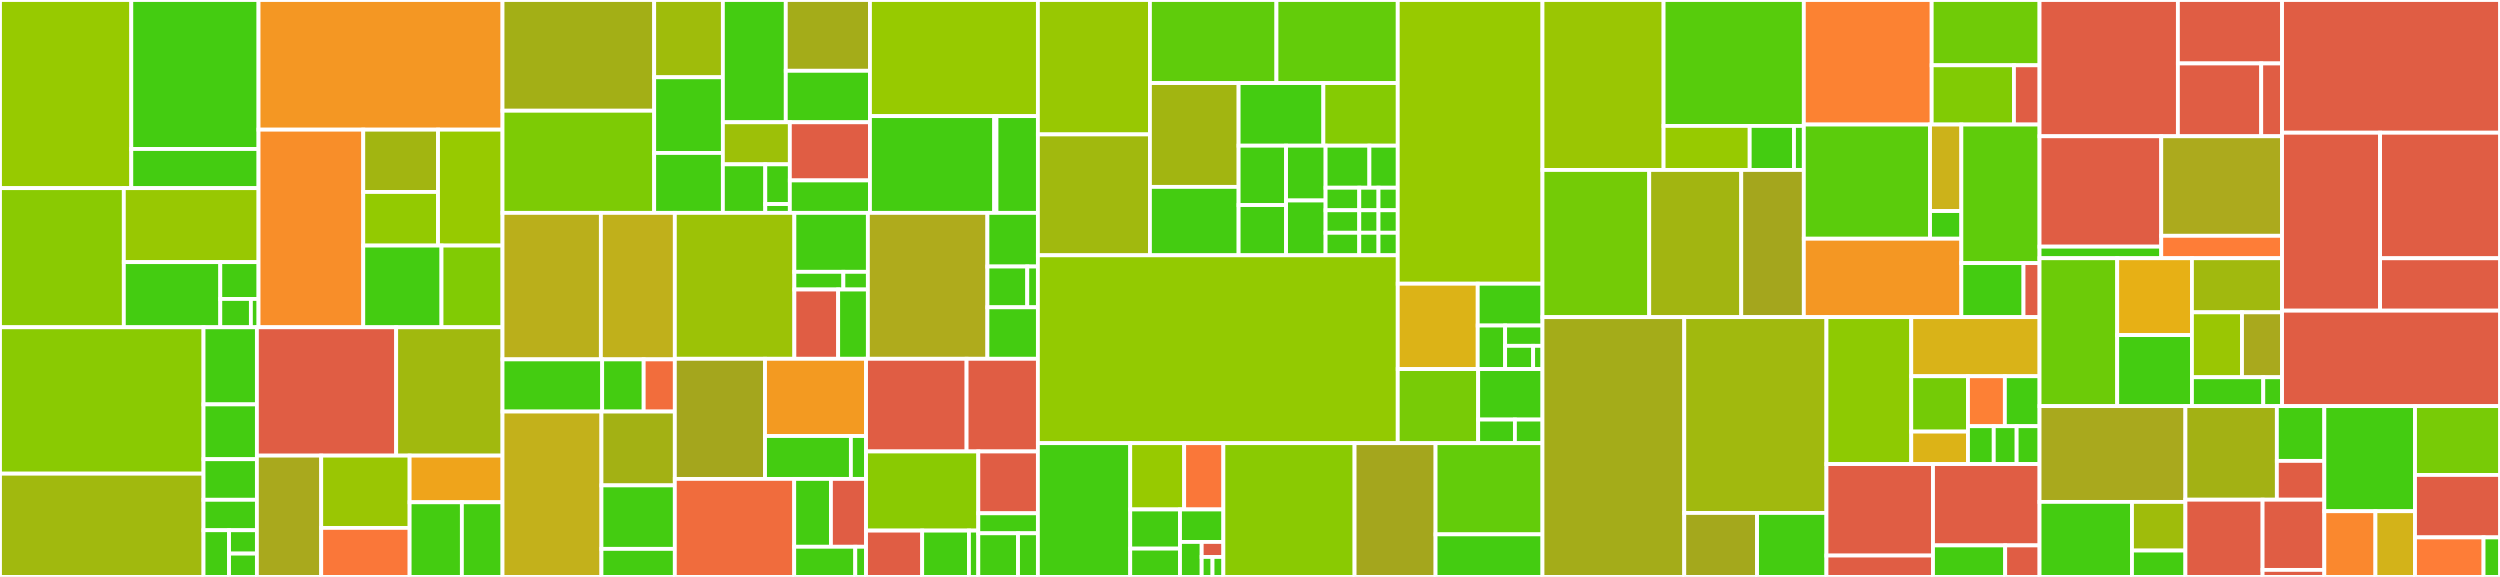 <svg baseProfile="full" width="650" height="150" viewBox="0 0 650 150" version="1.1"
xmlns="http://www.w3.org/2000/svg" xmlns:ev="http://www.w3.org/2001/xml-events"
xmlns:xlink="http://www.w3.org/1999/xlink">

<rect x="0" y="0" width="650" height="150" fill="#333333" stroke="none"/>

<style>rect.s{mask:url(#mask);}</style>
<defs>
  <pattern id="white" width="4" height="4" patternUnits="userSpaceOnUse" patternTransform="rotate(45)">
    <rect width="2" height="2" transform="translate(0,0)" fill="white"></rect>
  </pattern>
  <mask id="mask">
    <rect x="0" y="0" width="100%" height="100%" fill="url(#white)"></rect>
  </mask>
</defs>

<rect x="0" y="0" width="34.134" height="48.918" fill="#97ca00" stroke="white" stroke-width="1" class=" tooltipped" data-content="reconciler/route/traffic/traffic.go"><title>reconciler/route/traffic/traffic.go</title></rect>
<rect x="34.134" y="0" width="33.086" height="38.736" fill="#4c1" stroke="white" stroke-width="1" class=" tooltipped" data-content="reconciler/route/traffic/rollout.go"><title>reconciler/route/traffic/rollout.go</title></rect>
<rect x="34.134" y="38.736" width="33.086" height="10.182" fill="#4c1" stroke="white" stroke-width="1" class=" tooltipped" data-content="reconciler/route/traffic/errors.go"><title>reconciler/route/traffic/errors.go</title></rect>
<rect x="0" y="48.918" width="32.193" height="36.171" fill="#8aca02" stroke="white" stroke-width="1" class=" tooltipped" data-content="reconciler/route/resources/ingress.go"><title>reconciler/route/resources/ingress.go</title></rect>
<rect x="32.193" y="48.918" width="35.028" height="19.236" fill="#98c802" stroke="white" stroke-width="1" class=" tooltipped" data-content="reconciler/route/resources/service.go"><title>reconciler/route/resources/service.go</title></rect>
<rect x="32.193" y="68.154" width="25.082" height="16.936" fill="#4c1" stroke="white" stroke-width="1" class=" tooltipped" data-content="reconciler/route/resources/certificate.go"><title>reconciler/route/resources/certificate.go</title></rect>
<rect x="57.275" y="68.154" width="9.946" height="9.572" fill="#4c1" stroke="white" stroke-width="1" class=" tooltipped" data-content="reconciler/route/resources/labels/labels.go"><title>reconciler/route/resources/labels/labels.go</title></rect>
<rect x="57.275" y="77.726" width="7.957" height="7.363" fill="#4c1" stroke="white" stroke-width="1" class=" tooltipped" data-content="reconciler/route/resources/names/names.go"><title>reconciler/route/resources/names/names.go</title></rect>
<rect x="65.231" y="77.726" width="1.989" height="7.363" fill="#4c1" stroke="white" stroke-width="1" class=" tooltipped" data-content="reconciler/route/resources/filters.go"><title>reconciler/route/resources/filters.go</title></rect>
<rect x="67.221" y="0" width="63.434" height="33.713" fill="#f49723" stroke="white" stroke-width="1" class=" tooltipped" data-content="reconciler/route/route.go"><title>reconciler/route/route.go</title></rect>
<rect x="67.221" y="33.713" width="27.227" height="51.377" fill="#f88e29" stroke="white" stroke-width="1" class=" tooltipped" data-content="reconciler/route/reconcile_resources.go"><title>reconciler/route/reconcile_resources.go</title></rect>
<rect x="94.447" y="33.713" width="19.44" height="16.199" fill="#a2b511" stroke="white" stroke-width="1" class=" tooltipped" data-content="reconciler/route/config/domain.go"><title>reconciler/route/config/domain.go</title></rect>
<rect x="94.447" y="49.912" width="19.44" height="13.939" fill="#93ca01" stroke="white" stroke-width="1" class=" tooltipped" data-content="reconciler/route/config/store.go"><title>reconciler/route/config/store.go</title></rect>
<rect x="113.887" y="33.713" width="16.767" height="30.139" fill="#97ca00" stroke="white" stroke-width="1" class=" tooltipped" data-content="reconciler/route/domains/domains.go"><title>reconciler/route/domains/domains.go</title></rect>
<rect x="94.447" y="63.851" width="20.345" height="21.239" fill="#4c1" stroke="white" stroke-width="1" class=" tooltipped" data-content="reconciler/route/controller.go"><title>reconciler/route/controller.go</title></rect>
<rect x="114.792" y="63.851" width="15.862" height="21.239" fill="#81cb04" stroke="white" stroke-width="1" class=" tooltipped" data-content="reconciler/route/visibility/visibility.go"><title>reconciler/route/visibility/visibility.go</title></rect>
<rect x="0" y="85.09" width="52.916" height="38.06" fill="#8aca02" stroke="white" stroke-width="1" class=" tooltipped" data-content="reconciler/revision/resources/queue.go"><title>reconciler/revision/resources/queue.go</title></rect>
<rect x="0" y="123.15" width="52.916" height="26.85" fill="#a1b90e" stroke="white" stroke-width="1" class=" tooltipped" data-content="reconciler/revision/resources/deploy.go"><title>reconciler/revision/resources/deploy.go</title></rect>
<rect x="52.916" y="85.09" width="13.878" height="20.054" fill="#4c1" stroke="white" stroke-width="1" class=" tooltipped" data-content="reconciler/revision/resources/pa.go"><title>reconciler/revision/resources/pa.go</title></rect>
<rect x="52.916" y="105.143" width="13.878" height="14.249" fill="#4c1" stroke="white" stroke-width="1" class=" tooltipped" data-content="reconciler/revision/resources/meta.go"><title>reconciler/revision/resources/meta.go</title></rect>
<rect x="52.916" y="119.392" width="13.878" height="10.555" fill="#4c1" stroke="white" stroke-width="1" class=" tooltipped" data-content="reconciler/revision/resources/certificate.go"><title>reconciler/revision/resources/certificate.go</title></rect>
<rect x="52.916" y="129.946" width="13.878" height="7.916" fill="#4c1" stroke="white" stroke-width="1" class=" tooltipped" data-content="reconciler/revision/resources/imagecache.go"><title>reconciler/revision/resources/imagecache.go</title></rect>
<rect x="52.916" y="137.862" width="6.637" height="12.138" fill="#4c1" stroke="white" stroke-width="1" class=" tooltipped" data-content="reconciler/revision/resources/env_var.go"><title>reconciler/revision/resources/env_var.go</title></rect>
<rect x="59.553" y="137.862" width="7.241" height="6.069" fill="#4c1" stroke="white" stroke-width="1" class=" tooltipped" data-content="reconciler/revision/resources/names/names.go"><title>reconciler/revision/resources/names/names.go</title></rect>
<rect x="59.553" y="143.931" width="7.241" height="6.069" fill="#4c1" stroke="white" stroke-width="1" class=" tooltipped" data-content="reconciler/revision/resources/resourceboundary.go"><title>reconciler/revision/resources/resourceboundary.go</title></rect>
<rect x="66.794" y="85.09" width="36.209" height="33.373" fill="#e05d44" stroke="white" stroke-width="1" class=" tooltipped" data-content="reconciler/revision/reconcile_resources.go"><title>reconciler/revision/reconcile_resources.go</title></rect>
<rect x="103.003" y="85.09" width="27.651" height="33.373" fill="#a1b90e" stroke="white" stroke-width="1" class=" tooltipped" data-content="reconciler/revision/background.go"><title>reconciler/revision/background.go</title></rect>
<rect x="66.794" y="118.462" width="16.72" height="31.538" fill="#a9a91d" stroke="white" stroke-width="1" class=" tooltipped" data-content="reconciler/revision/revision.go"><title>reconciler/revision/revision.go</title></rect>
<rect x="83.514" y="118.462" width="22.99" height="18.795" fill="#9ac603" stroke="white" stroke-width="1" class=" tooltipped" data-content="reconciler/revision/controller.go"><title>reconciler/revision/controller.go</title></rect>
<rect x="83.514" y="137.257" width="22.99" height="12.743" fill="#fa7739" stroke="white" stroke-width="1" class=" tooltipped" data-content="reconciler/revision/cruds.go"><title>reconciler/revision/cruds.go</title></rect>
<rect x="106.503" y="118.462" width="24.151" height="12.13" fill="#efa41b" stroke="white" stroke-width="1" class=" tooltipped" data-content="reconciler/revision/resolve.go"><title>reconciler/revision/resolve.go</title></rect>
<rect x="106.503" y="130.592" width="13.585" height="19.408" fill="#4c1" stroke="white" stroke-width="1" class=" tooltipped" data-content="reconciler/revision/config/store.go"><title>reconciler/revision/config/store.go</title></rect>
<rect x="120.088" y="130.592" width="10.566" height="19.408" fill="#4c1" stroke="white" stroke-width="1" class=" tooltipped" data-content="reconciler/revision/rate_limiter.go"><title>reconciler/revision/rate_limiter.go</title></rect>
<rect x="130.654" y="0" width="39.431" height="28.789" fill="#a3af16" stroke="white" stroke-width="1" class=" tooltipped" data-content="reconciler/autoscaling/kpa/scaler.go"><title>reconciler/autoscaling/kpa/scaler.go</title></rect>
<rect x="130.654" y="28.789" width="39.431" height="26.56" fill="#7dcb05" stroke="white" stroke-width="1" class=" tooltipped" data-content="reconciler/autoscaling/kpa/kpa.go"><title>reconciler/autoscaling/kpa/kpa.go</title></rect>
<rect x="170.085" y="0" width="17.863" height="20.09" fill="#9fbc0b" stroke="white" stroke-width="1" class=" tooltipped" data-content="reconciler/autoscaling/kpa/metrics.go"><title>reconciler/autoscaling/kpa/metrics.go</title></rect>
<rect x="170.085" y="20.09" width="17.863" height="19.68" fill="#4c1" stroke="white" stroke-width="1" class=" tooltipped" data-content="reconciler/autoscaling/kpa/controller.go"><title>reconciler/autoscaling/kpa/controller.go</title></rect>
<rect x="170.085" y="39.769" width="17.863" height="15.58" fill="#4c1" stroke="white" stroke-width="1" class=" tooltipped" data-content="reconciler/autoscaling/kpa/resources/decider.go"><title>reconciler/autoscaling/kpa/resources/decider.go</title></rect>
<rect x="187.948" y="0" width="16.356" height="31.792" fill="#4c1" stroke="white" stroke-width="1" class=" tooltipped" data-content="reconciler/autoscaling/hpa/resources/hpa.go"><title>reconciler/autoscaling/hpa/resources/hpa.go</title></rect>
<rect x="204.304" y="0" width="21.884" height="18.406" fill="#a4ac19" stroke="white" stroke-width="1" class=" tooltipped" data-content="reconciler/autoscaling/hpa/hpa.go"><title>reconciler/autoscaling/hpa/hpa.go</title></rect>
<rect x="204.304" y="18.406" width="21.884" height="13.386" fill="#4c1" stroke="white" stroke-width="1" class=" tooltipped" data-content="reconciler/autoscaling/hpa/controller.go"><title>reconciler/autoscaling/hpa/controller.go</title></rect>
<rect x="187.948" y="31.792" width="17.41" height="10.937" fill="#9dc008" stroke="white" stroke-width="1" class=" tooltipped" data-content="reconciler/autoscaling/resources/metric.go"><title>reconciler/autoscaling/resources/metric.go</title></rect>
<rect x="187.948" y="42.729" width="11.026" height="12.62" fill="#4c1" stroke="white" stroke-width="1" class=" tooltipped" data-content="reconciler/autoscaling/resources/target.go"><title>reconciler/autoscaling/resources/target.go</title></rect>
<rect x="198.974" y="42.729" width="6.384" height="10.325" fill="#4c1" stroke="white" stroke-width="1" class=" tooltipped" data-content="reconciler/autoscaling/resources/sks.go"><title>reconciler/autoscaling/resources/sks.go</title></rect>
<rect x="198.974" y="53.055" width="6.384" height="2.294" fill="#4c1" stroke="white" stroke-width="1" class=" tooltipped" data-content="reconciler/autoscaling/resources/names/names.go"><title>reconciler/autoscaling/resources/names/names.go</title></rect>
<rect x="205.358" y="31.792" width="20.83" height="15.119" fill="#e05d44" stroke="white" stroke-width="1" class=" tooltipped" data-content="reconciler/autoscaling/reconciler.go"><title>reconciler/autoscaling/reconciler.go</title></rect>
<rect x="205.358" y="46.911" width="20.83" height="8.438" fill="#4c1" stroke="white" stroke-width="1" class=" tooltipped" data-content="reconciler/autoscaling/config/store.go"><title>reconciler/autoscaling/config/store.go</title></rect>
<rect x="226.188" y="0" width="43.665" height="30.19" fill="#97ca00" stroke="white" stroke-width="1" class=" tooltipped" data-content="reconciler/serverlessservice/serverlessservice.go"><title>reconciler/serverlessservice/serverlessservice.go</title></rect>
<rect x="226.188" y="30.19" width="32.312" height="25.159" fill="#4c1" stroke="white" stroke-width="1" class=" tooltipped" data-content="reconciler/serverlessservice/resources/services.go"><title>reconciler/serverlessservice/resources/services.go</title></rect>
<rect x="258.5" y="30.19" width="0.582" height="25.159" fill="#4c1" stroke="white" stroke-width="1" class=" tooltipped" data-content="reconciler/serverlessservice/resources/names/names.go"><title>reconciler/serverlessservice/resources/names/names.go</title></rect>
<rect x="259.082" y="30.19" width="10.771" height="25.159" fill="#4c1" stroke="white" stroke-width="1" class=" tooltipped" data-content="reconciler/serverlessservice/controller.go"><title>reconciler/serverlessservice/controller.go</title></rect>
<rect x="130.654" y="55.349" width="25.573" height="38.089" fill="#baaf1b" stroke="white" stroke-width="1" class=" tooltipped" data-content="reconciler/certificate/certificate.go"><title>reconciler/certificate/certificate.go</title></rect>
<rect x="156.227" y="55.349" width="19.228" height="38.089" fill="#c0b01b" stroke="white" stroke-width="1" class=" tooltipped" data-content="reconciler/certificate/resources/cert_manager_certificate.go"><title>reconciler/certificate/resources/cert_manager_certificate.go</title></rect>
<rect x="130.654" y="93.438" width="25.909" height="13.568" fill="#4c1" stroke="white" stroke-width="1" class=" tooltipped" data-content="reconciler/certificate/controller.go"><title>reconciler/certificate/controller.go</title></rect>
<rect x="156.563" y="93.438" width="10.795" height="13.568" fill="#4c1" stroke="white" stroke-width="1" class=" tooltipped" data-content="reconciler/certificate/config/store.go"><title>reconciler/certificate/config/store.go</title></rect>
<rect x="167.358" y="93.438" width="8.096" height="13.568" fill="#f26d3c" stroke="white" stroke-width="1" class=" tooltipped" data-content="reconciler/certificate/config/cert_manager.go"><title>reconciler/certificate/config/cert_manager.go</title></rect>
<rect x="130.654" y="107.007" width="25.722" height="42.993" fill="#c3b11b" stroke="white" stroke-width="1" class=" tooltipped" data-content="reconciler/configuration/configuration.go"><title>reconciler/configuration/configuration.go</title></rect>
<rect x="156.376" y="107.007" width="19.079" height="19.194" fill="#a3b114" stroke="white" stroke-width="1" class=" tooltipped" data-content="reconciler/configuration/resources/revision.go"><title>reconciler/configuration/resources/revision.go</title></rect>
<rect x="156.376" y="126.2" width="19.079" height="16.506" fill="#4c1" stroke="white" stroke-width="1" class=" tooltipped" data-content="reconciler/configuration/config/store.go"><title>reconciler/configuration/config/store.go</title></rect>
<rect x="156.376" y="142.706" width="19.079" height="7.294" fill="#4c1" stroke="white" stroke-width="1" class=" tooltipped" data-content="reconciler/configuration/controller.go"><title>reconciler/configuration/controller.go</title></rect>
<rect x="175.455" y="55.349" width="31.08" height="37.938" fill="#9cc206" stroke="white" stroke-width="1" class=" tooltipped" data-content="reconciler/domainmapping/reconciler.go"><title>reconciler/domainmapping/reconciler.go</title></rect>
<rect x="206.535" y="55.349" width="19.111" height="15.328" fill="#4c1" stroke="white" stroke-width="1" class=" tooltipped" data-content="reconciler/domainmapping/resources/ingress.go"><title>reconciler/domainmapping/resources/ingress.go</title></rect>
<rect x="206.535" y="70.677" width="12.741" height="4.599" fill="#4c1" stroke="white" stroke-width="1" class=" tooltipped" data-content="reconciler/domainmapping/resources/domainclaim.go"><title>reconciler/domainmapping/resources/domainclaim.go</title></rect>
<rect x="219.275" y="70.677" width="6.37" height="4.599" fill="#4c1" stroke="white" stroke-width="1" class=" tooltipped" data-content="reconciler/domainmapping/resources/certificate.go"><title>reconciler/domainmapping/resources/certificate.go</title></rect>
<rect x="206.535" y="75.276" width="11.385" height="18.011" fill="#e05d44" stroke="white" stroke-width="1" class=" tooltipped" data-content="reconciler/domainmapping/controller.go"><title>reconciler/domainmapping/controller.go</title></rect>
<rect x="217.92" y="75.276" width="7.726" height="18.011" fill="#4c1" stroke="white" stroke-width="1" class=" tooltipped" data-content="reconciler/domainmapping/config/store.go"><title>reconciler/domainmapping/config/store.go</title></rect>
<rect x="225.646" y="55.349" width="31.08" height="37.938" fill="#afab1c" stroke="white" stroke-width="1" class=" tooltipped" data-content="reconciler/service/service.go"><title>reconciler/service/service.go</title></rect>
<rect x="256.726" y="55.349" width="13.127" height="13.948" fill="#4c1" stroke="white" stroke-width="1" class=" tooltipped" data-content="reconciler/service/resources/configuration.go"><title>reconciler/service/resources/configuration.go</title></rect>
<rect x="256.726" y="69.297" width="10.363" height="10.6" fill="#4c1" stroke="white" stroke-width="1" class=" tooltipped" data-content="reconciler/service/resources/route.go"><title>reconciler/service/resources/route.go</title></rect>
<rect x="267.089" y="69.297" width="2.764" height="10.6" fill="#4c1" stroke="white" stroke-width="1" class=" tooltipped" data-content="reconciler/service/resources/names/names.go"><title>reconciler/service/resources/names/names.go</title></rect>
<rect x="256.726" y="79.897" width="13.127" height="13.39" fill="#4c1" stroke="white" stroke-width="1" class=" tooltipped" data-content="reconciler/service/controller.go"><title>reconciler/service/controller.go</title></rect>
<rect x="175.455" y="93.287" width="23.452" height="31.229" fill="#a4a61d" stroke="white" stroke-width="1" class=" tooltipped" data-content="reconciler/labeler/accessors.go"><title>reconciler/labeler/accessors.go</title></rect>
<rect x="198.906" y="93.287" width="26.266" height="20.076" fill="#f39a21" stroke="white" stroke-width="1" class=" tooltipped" data-content="reconciler/labeler/metasync.go"><title>reconciler/labeler/metasync.go</title></rect>
<rect x="198.906" y="113.363" width="22.326" height="11.153" fill="#4c1" stroke="white" stroke-width="1" class=" tooltipped" data-content="reconciler/labeler/controller.go"><title>reconciler/labeler/controller.go</title></rect>
<rect x="221.232" y="113.363" width="3.94" height="11.153" fill="#4c1" stroke="white" stroke-width="1" class=" tooltipped" data-content="reconciler/labeler/labeler.go"><title>reconciler/labeler/labeler.go</title></rect>
<rect x="175.455" y="124.516" width="31.037" height="25.484" fill="#f06c3d" stroke="white" stroke-width="1" class=" tooltipped" data-content="reconciler/nscert/nscert.go"><title>reconciler/nscert/nscert.go</title></rect>
<rect x="206.492" y="124.516" width="9.547" height="17.643" fill="#4c1" stroke="white" stroke-width="1" class=" tooltipped" data-content="reconciler/nscert/controller.go"><title>reconciler/nscert/controller.go</title></rect>
<rect x="216.039" y="124.516" width="9.132" height="17.643" fill="#e05d44" stroke="white" stroke-width="1" class=" tooltipped" data-content="reconciler/nscert/config/store.go"><title>reconciler/nscert/config/store.go</title></rect>
<rect x="206.492" y="142.159" width="15.878" height="7.841" fill="#4c1" stroke="white" stroke-width="1" class=" tooltipped" data-content="reconciler/nscert/resources/wildcard_certificate.go"><title>reconciler/nscert/resources/wildcard_certificate.go</title></rect>
<rect x="222.37" y="142.159" width="2.802" height="7.841" fill="#4c1" stroke="white" stroke-width="1" class=" tooltipped" data-content="reconciler/nscert/resources/names/names.go"><title>reconciler/nscert/resources/names/names.go</title></rect>
<rect x="225.172" y="93.287" width="26.14" height="24.095" fill="#e05d44" stroke="white" stroke-width="1" class=" tooltipped" data-content="reconciler/testing/v1/factory.go"><title>reconciler/testing/v1/factory.go</title></rect>
<rect x="251.312" y="93.287" width="18.541" height="24.095" fill="#e05d44" stroke="white" stroke-width="1" class=" tooltipped" data-content="reconciler/testing/v1/listers.go"><title>reconciler/testing/v1/listers.go</title></rect>
<rect x="225.172" y="117.382" width="29.189" height="20.575" fill="#8aca02" stroke="white" stroke-width="1" class=" tooltipped" data-content="reconciler/gc/gc.go"><title>reconciler/gc/gc.go</title></rect>
<rect x="225.172" y="137.956" width="14.594" height="12.044" fill="#e05d44" stroke="white" stroke-width="1" class=" tooltipped" data-content="reconciler/gc/controller.go"><title>reconciler/gc/controller.go</title></rect>
<rect x="239.766" y="137.956" width="12.162" height="12.044" fill="#4c1" stroke="white" stroke-width="1" class=" tooltipped" data-content="reconciler/gc/config/store.go"><title>reconciler/gc/config/store.go</title></rect>
<rect x="251.928" y="137.956" width="2.432" height="12.044" fill="#4c1" stroke="white" stroke-width="1" class=" tooltipped" data-content="reconciler/gc/reconciler.go"><title>reconciler/gc/reconciler.go</title></rect>
<rect x="254.36" y="117.382" width="15.492" height="16.073" fill="#e05d44" stroke="white" stroke-width="1" class=" tooltipped" data-content="reconciler/accessor/networking/certificate.go"><title>reconciler/accessor/networking/certificate.go</title></rect>
<rect x="254.36" y="133.455" width="15.492" height="5.2" fill="#4c1" stroke="white" stroke-width="1" class=" tooltipped" data-content="reconciler/accessor/errors.go"><title>reconciler/accessor/errors.go</title></rect>
<rect x="254.36" y="138.655" width="10.328" height="11.345" fill="#4c1" stroke="white" stroke-width="1" class=" tooltipped" data-content="reconciler/metric/metric.go"><title>reconciler/metric/metric.go</title></rect>
<rect x="264.689" y="138.655" width="5.164" height="11.345" fill="#4c1" stroke="white" stroke-width="1" class=" tooltipped" data-content="reconciler/metric/controller.go"><title>reconciler/metric/controller.go</title></rect>
<rect x="269.853" y="0" width="29.128" height="34.949" fill="#98c802" stroke="white" stroke-width="1" class=" tooltipped" data-content="apis/serving/v1/revision_defaults.go"><title>apis/serving/v1/revision_defaults.go</title></rect>
<rect x="269.853" y="34.949" width="29.128" height="31.429" fill="#a1b90e" stroke="white" stroke-width="1" class=" tooltipped" data-content="apis/serving/v1/revision_validation.go"><title>apis/serving/v1/revision_validation.go</title></rect>
<rect x="298.981" y="0" width="32.896" height="21.595" fill="#5fcc0b" stroke="white" stroke-width="1" class=" tooltipped" data-content="apis/serving/v1/route_validation.go"><title>apis/serving/v1/route_validation.go</title></rect>
<rect x="331.876" y="0" width="31.539" height="21.595" fill="#63cc0a" stroke="white" stroke-width="1" class=" tooltipped" data-content="apis/serving/v1/route_lifecycle.go"><title>apis/serving/v1/route_lifecycle.go</title></rect>
<rect x="298.981" y="21.595" width="23.059" height="26.996" fill="#a2b511" stroke="white" stroke-width="1" class=" tooltipped" data-content="apis/serving/v1/revision_lifecycle.go"><title>apis/serving/v1/revision_lifecycle.go</title></rect>
<rect x="298.981" y="48.592" width="23.059" height="17.786" fill="#4c1" stroke="white" stroke-width="1" class=" tooltipped" data-content="apis/serving/v1/service_lifecycle.go"><title>apis/serving/v1/service_lifecycle.go</title></rect>
<rect x="322.04" y="21.595" width="22.037" height="16.284" fill="#4c1" stroke="white" stroke-width="1" class=" tooltipped" data-content="apis/serving/v1/revision_helpers.go"><title>apis/serving/v1/revision_helpers.go</title></rect>
<rect x="344.077" y="21.595" width="19.339" height="16.284" fill="#85cb03" stroke="white" stroke-width="1" class=" tooltipped" data-content="apis/serving/v1/configuration_lifecycle.go"><title>apis/serving/v1/configuration_lifecycle.go</title></rect>
<rect x="322.04" y="37.88" width="12.336" height="15.436" fill="#4c1" stroke="white" stroke-width="1" class=" tooltipped" data-content="apis/serving/v1/configuration_validation.go"><title>apis/serving/v1/configuration_validation.go</title></rect>
<rect x="322.04" y="53.316" width="12.336" height="13.061" fill="#4c1" stroke="white" stroke-width="1" class=" tooltipped" data-content="apis/serving/v1/configuration_defaults.go"><title>apis/serving/v1/configuration_defaults.go</title></rect>
<rect x="334.376" y="37.88" width="10.28" height="14.249" fill="#4c1" stroke="white" stroke-width="1" class=" tooltipped" data-content="apis/serving/v1/route_defaults.go"><title>apis/serving/v1/route_defaults.go</title></rect>
<rect x="334.376" y="52.129" width="10.28" height="14.249" fill="#4c1" stroke="white" stroke-width="1" class=" tooltipped" data-content="apis/serving/v1/service_validation.go"><title>apis/serving/v1/service_validation.go</title></rect>
<rect x="344.655" y="37.88" width="11.39" height="10.931" fill="#4c1" stroke="white" stroke-width="1" class=" tooltipped" data-content="apis/serving/v1/register.go"><title>apis/serving/v1/register.go</title></rect>
<rect x="356.045" y="37.88" width="7.37" height="10.931" fill="#4c1" stroke="white" stroke-width="1" class=" tooltipped" data-content="apis/serving/v1/service_defaults.go"><title>apis/serving/v1/service_defaults.go</title></rect>
<rect x="344.655" y="48.81" width="8.755" height="5.856" fill="#4c1" stroke="white" stroke-width="1" class=" tooltipped" data-content="apis/serving/v1/revision_types.go"><title>apis/serving/v1/revision_types.go</title></rect>
<rect x="344.655" y="54.666" width="8.755" height="5.856" fill="#4c1" stroke="white" stroke-width="1" class=" tooltipped" data-content="apis/serving/v1/route_types.go"><title>apis/serving/v1/route_types.go</title></rect>
<rect x="344.655" y="60.522" width="8.755" height="5.856" fill="#4c1" stroke="white" stroke-width="1" class=" tooltipped" data-content="apis/serving/v1/service_types.go"><title>apis/serving/v1/service_types.go</title></rect>
<rect x="353.41" y="48.81" width="5.003" height="5.856" fill="#4c1" stroke="white" stroke-width="1" class=" tooltipped" data-content="apis/serving/v1/configuration_conversion.go"><title>apis/serving/v1/configuration_conversion.go</title></rect>
<rect x="358.413" y="48.81" width="5.003" height="5.856" fill="#4c1" stroke="white" stroke-width="1" class=" tooltipped" data-content="apis/serving/v1/configuration_types.go"><title>apis/serving/v1/configuration_types.go</title></rect>
<rect x="353.41" y="54.666" width="5.003" height="5.856" fill="#4c1" stroke="white" stroke-width="1" class=" tooltipped" data-content="apis/serving/v1/contexts.go"><title>apis/serving/v1/contexts.go</title></rect>
<rect x="358.413" y="54.666" width="5.003" height="5.856" fill="#4c1" stroke="white" stroke-width="1" class=" tooltipped" data-content="apis/serving/v1/revision_conversion.go"><title>apis/serving/v1/revision_conversion.go</title></rect>
<rect x="353.41" y="60.522" width="5.003" height="5.856" fill="#4c1" stroke="white" stroke-width="1" class=" tooltipped" data-content="apis/serving/v1/route_conversion.go"><title>apis/serving/v1/route_conversion.go</title></rect>
<rect x="358.413" y="60.522" width="5.003" height="5.856" fill="#4c1" stroke="white" stroke-width="1" class=" tooltipped" data-content="apis/serving/v1/service_conversion.go"><title>apis/serving/v1/service_conversion.go</title></rect>
<rect x="269.853" y="66.378" width="93.563" height="48.844" fill="#93ca01" stroke="white" stroke-width="1" class=" tooltipped" data-content="apis/serving/k8s_validation.go"><title>apis/serving/k8s_validation.go</title></rect>
<rect x="363.416" y="0" width="37.629" height="73.765" fill="#97ca00" stroke="white" stroke-width="1" class=" tooltipped" data-content="apis/serving/fieldmask.go"><title>apis/serving/fieldmask.go</title></rect>
<rect x="363.416" y="73.765" width="20.795" height="22.188" fill="#dcb317" stroke="white" stroke-width="1" class=" tooltipped" data-content="apis/serving/v1beta1/domainmapping_lifecycle.go"><title>apis/serving/v1beta1/domainmapping_lifecycle.go</title></rect>
<rect x="384.21" y="73.765" width="16.834" height="10.876" fill="#4c1" stroke="white" stroke-width="1" class=" tooltipped" data-content="apis/serving/v1beta1/domainmapping_validation.go"><title>apis/serving/v1beta1/domainmapping_validation.go</title></rect>
<rect x="384.21" y="84.642" width="7.122" height="11.311" fill="#4c1" stroke="white" stroke-width="1" class=" tooltipped" data-content="apis/serving/v1beta1/register.go"><title>apis/serving/v1beta1/register.go</title></rect>
<rect x="391.332" y="84.642" width="9.712" height="5.279" fill="#4c1" stroke="white" stroke-width="1" class=" tooltipped" data-content="apis/serving/v1beta1/domainmapping_defaults.go"><title>apis/serving/v1beta1/domainmapping_defaults.go</title></rect>
<rect x="391.332" y="89.92" width="7.284" height="6.033" fill="#4c1" stroke="white" stroke-width="1" class=" tooltipped" data-content="apis/serving/v1beta1/conversion_error.go"><title>apis/serving/v1beta1/conversion_error.go</title></rect>
<rect x="398.616" y="89.92" width="2.428" height="6.033" fill="#4c1" stroke="white" stroke-width="1" class=" tooltipped" data-content="apis/serving/v1beta1/domainmapping_types.go"><title>apis/serving/v1beta1/domainmapping_types.go</title></rect>
<rect x="363.416" y="95.953" width="20.905" height="19.268" fill="#78cb06" stroke="white" stroke-width="1" class=" tooltipped" data-content="apis/serving/metadata_validation.go"><title>apis/serving/metadata_validation.go</title></rect>
<rect x="384.32" y="95.953" width="16.724" height="13.138" fill="#4c1" stroke="white" stroke-width="1" class=" tooltipped" data-content="apis/serving/k8s_lifecycle.go"><title>apis/serving/k8s_lifecycle.go</title></rect>
<rect x="384.32" y="109.091" width="9.556" height="6.131" fill="#4c1" stroke="white" stroke-width="1" class=" tooltipped" data-content="apis/serving/v1alpha1/register.go"><title>apis/serving/v1alpha1/register.go</title></rect>
<rect x="393.877" y="109.091" width="7.167" height="6.131" fill="#4c1" stroke="white" stroke-width="1" class=" tooltipped" data-content="apis/serving/v1alpha1/conversion_error.go"><title>apis/serving/v1alpha1/conversion_error.go</title></rect>
<rect x="269.853" y="115.221" width="24.006" height="34.779" fill="#4c1" stroke="white" stroke-width="1" class=" tooltipped" data-content="apis/autoscaling/v1alpha1/pa_lifecycle.go"><title>apis/autoscaling/v1alpha1/pa_lifecycle.go</title></rect>
<rect x="293.859" y="115.221" width="14.02" height="17.238" fill="#97ca00" stroke="white" stroke-width="1" class=" tooltipped" data-content="apis/autoscaling/v1alpha1/podscalable_types.go"><title>apis/autoscaling/v1alpha1/podscalable_types.go</title></rect>
<rect x="307.879" y="115.221" width="10.197" height="17.238" fill="#fa7739" stroke="white" stroke-width="1" class=" tooltipped" data-content="apis/autoscaling/v1alpha1/metric_lifecycle.go"><title>apis/autoscaling/v1alpha1/metric_lifecycle.go</title></rect>
<rect x="293.859" y="132.46" width="12.943" height="10.185" fill="#4c1" stroke="white" stroke-width="1" class=" tooltipped" data-content="apis/autoscaling/v1alpha1/pa_defaults.go"><title>apis/autoscaling/v1alpha1/pa_defaults.go</title></rect>
<rect x="293.859" y="142.644" width="12.943" height="7.356" fill="#4c1" stroke="white" stroke-width="1" class=" tooltipped" data-content="apis/autoscaling/v1alpha1/pa_validation.go"><title>apis/autoscaling/v1alpha1/pa_validation.go</title></rect>
<rect x="306.802" y="132.46" width="11.273" height="8.445" fill="#4c1" stroke="white" stroke-width="1" class=" tooltipped" data-content="apis/autoscaling/v1alpha1/register.go"><title>apis/autoscaling/v1alpha1/register.go</title></rect>
<rect x="306.802" y="140.905" width="5.637" height="9.095" fill="#4c1" stroke="white" stroke-width="1" class=" tooltipped" data-content="apis/autoscaling/v1alpha1/metric_validation.go"><title>apis/autoscaling/v1alpha1/metric_validation.go</title></rect>
<rect x="312.439" y="140.905" width="5.637" height="3.898" fill="#e05d44" stroke="white" stroke-width="1" class=" tooltipped" data-content="apis/autoscaling/v1alpha1/metric_defaults.go"><title>apis/autoscaling/v1alpha1/metric_defaults.go</title></rect>
<rect x="312.439" y="144.803" width="2.818" height="5.197" fill="#4c1" stroke="white" stroke-width="1" class=" tooltipped" data-content="apis/autoscaling/v1alpha1/metric_types.go"><title>apis/autoscaling/v1alpha1/metric_types.go</title></rect>
<rect x="315.257" y="144.803" width="2.818" height="5.197" fill="#4c1" stroke="white" stroke-width="1" class=" tooltipped" data-content="apis/autoscaling/v1alpha1/pa_types.go"><title>apis/autoscaling/v1alpha1/pa_types.go</title></rect>
<rect x="318.076" y="115.221" width="34.114" height="34.779" fill="#8aca02" stroke="white" stroke-width="1" class=" tooltipped" data-content="apis/autoscaling/annotation_validation.go"><title>apis/autoscaling/annotation_validation.go</title></rect>
<rect x="352.19" y="115.221" width="21.058" height="34.779" fill="#a4a61d" stroke="white" stroke-width="1" class=" tooltipped" data-content="apis/config/defaults.go"><title>apis/config/defaults.go</title></rect>
<rect x="373.248" y="115.221" width="27.797" height="23.713" fill="#63cc0a" stroke="white" stroke-width="1" class=" tooltipped" data-content="apis/config/features.go"><title>apis/config/features.go</title></rect>
<rect x="373.248" y="138.934" width="27.797" height="11.066" fill="#4c1" stroke="white" stroke-width="1" class=" tooltipped" data-content="apis/config/store.go"><title>apis/config/store.go</title></rect>
<rect x="401.044" y="0" width="31.489" height="44.19" fill="#9ac603" stroke="white" stroke-width="1" class=" tooltipped" data-content="autoscaler/metrics/stats_scraper.go"><title>autoscaler/metrics/stats_scraper.go</title></rect>
<rect x="432.533" y="0" width="36.461" height="32.741" fill="#57cc0c" stroke="white" stroke-width="1" class=" tooltipped" data-content="autoscaler/metrics/collector.go"><title>autoscaler/metrics/collector.go</title></rect>
<rect x="432.533" y="32.741" width="22.388" height="11.449" fill="#97ca00" stroke="white" stroke-width="1" class=" tooltipped" data-content="autoscaler/metrics/http_scrape_client.go"><title>autoscaler/metrics/http_scrape_client.go</title></rect>
<rect x="454.921" y="32.741" width="11.514" height="11.449" fill="#4c1" stroke="white" stroke-width="1" class=" tooltipped" data-content="autoscaler/metrics/stat_conversions.go"><title>autoscaler/metrics/stat_conversions.go</title></rect>
<rect x="466.435" y="32.741" width="2.559" height="11.449" fill="#4c1" stroke="white" stroke-width="1" class=" tooltipped" data-content="autoscaler/metrics/sample_size.go"><title>autoscaler/metrics/sample_size.go</title></rect>
<rect x="401.044" y="44.19" width="27.754" height="38.262" fill="#74cb06" stroke="white" stroke-width="1" class=" tooltipped" data-content="autoscaler/scaling/autoscaler.go"><title>autoscaler/scaling/autoscaler.go</title></rect>
<rect x="428.798" y="44.19" width="23.926" height="38.262" fill="#a2b511" stroke="white" stroke-width="1" class=" tooltipped" data-content="autoscaler/scaling/multiscaler.go"><title>autoscaler/scaling/multiscaler.go</title></rect>
<rect x="452.724" y="44.19" width="16.27" height="38.262" fill="#a4a61d" stroke="white" stroke-width="1" class=" tooltipped" data-content="autoscaler/scaling/metrics.go"><title>autoscaler/scaling/metrics.go</title></rect>
<rect x="468.994" y="0" width="33.245" height="32.383" fill="#fc8232" stroke="white" stroke-width="1" class=" tooltipped" data-content="autoscaler/statforwarder/leases.go"><title>autoscaler/statforwarder/leases.go</title></rect>
<rect x="502.239" y="0" width="28.043" height="16.975" fill="#70cb07" stroke="white" stroke-width="1" class=" tooltipped" data-content="autoscaler/statforwarder/forwarder.go"><title>autoscaler/statforwarder/forwarder.go</title></rect>
<rect x="502.239" y="16.975" width="21.389" height="15.408" fill="#81cb04" stroke="white" stroke-width="1" class=" tooltipped" data-content="autoscaler/statforwarder/processor.go"><title>autoscaler/statforwarder/processor.go</title></rect>
<rect x="523.628" y="16.975" width="6.654" height="15.408" fill="#e05d44" stroke="white" stroke-width="1" class=" tooltipped" data-content="autoscaler/statforwarder/statefulset.go"><title>autoscaler/statforwarder/statefulset.go</title></rect>
<rect x="468.994" y="32.383" width="32.814" height="29.684" fill="#5bcc0c" stroke="white" stroke-width="1" class=" tooltipped" data-content="autoscaler/aggregation/bucketing.go"><title>autoscaler/aggregation/bucketing.go</title></rect>
<rect x="501.809" y="32.383" width="8.142" height="22.488" fill="#ccb21a" stroke="white" stroke-width="1" class=" tooltipped" data-content="autoscaler/aggregation/max/window.go"><title>autoscaler/aggregation/max/window.go</title></rect>
<rect x="501.809" y="54.871" width="8.142" height="7.196" fill="#4c1" stroke="white" stroke-width="1" class=" tooltipped" data-content="autoscaler/aggregation/max/timewindow.go"><title>autoscaler/aggregation/max/timewindow.go</title></rect>
<rect x="468.994" y="62.067" width="40.956" height="20.385" fill="#f49723" stroke="white" stroke-width="1" class=" tooltipped" data-content="autoscaler/statserver/server.go"><title>autoscaler/statserver/server.go</title></rect>
<rect x="509.951" y="32.383" width="20.332" height="36.021" fill="#5fcc0b" stroke="white" stroke-width="1" class=" tooltipped" data-content="autoscaler/config/config.go"><title>autoscaler/config/config.go</title></rect>
<rect x="509.951" y="68.404" width="16.161" height="14.048" fill="#4c1" stroke="white" stroke-width="1" class=" tooltipped" data-content="autoscaler/bucket/bucket.go"><title>autoscaler/bucket/bucket.go</title></rect>
<rect x="526.112" y="68.404" width="4.171" height="14.048" fill="#e05d44" stroke="white" stroke-width="1" class=" tooltipped" data-content="autoscaler/fake/fakes.go"><title>autoscaler/fake/fakes.go</title></rect>
<rect x="401.044" y="82.452" width="36.863" height="67.548" fill="#a4ac19" stroke="white" stroke-width="1" class=" tooltipped" data-content="activator/net/throttler.go"><title>activator/net/throttler.go</title></rect>
<rect x="437.907" y="82.452" width="36.972" height="50.909" fill="#a1b90e" stroke="white" stroke-width="1" class=" tooltipped" data-content="activator/net/revision_backends.go"><title>activator/net/revision_backends.go</title></rect>
<rect x="437.907" y="133.361" width="18.926" height="16.639" fill="#a4a81c" stroke="white" stroke-width="1" class=" tooltipped" data-content="activator/net/lb_policy.go"><title>activator/net/lb_policy.go</title></rect>
<rect x="456.833" y="133.361" width="18.046" height="16.639" fill="#4c1" stroke="white" stroke-width="1" class=" tooltipped" data-content="activator/net/helpers.go"><title>activator/net/helpers.go</title></rect>
<rect x="474.879" y="82.452" width="22.046" height="38.202" fill="#8eca02" stroke="white" stroke-width="1" class=" tooltipped" data-content="activator/handler/concurrency_reporter.go"><title>activator/handler/concurrency_reporter.go</title></rect>
<rect x="496.925" y="82.452" width="33.357" height="15.369" fill="#d9b318" stroke="white" stroke-width="1" class=" tooltipped" data-content="activator/handler/handler.go"><title>activator/handler/handler.go</title></rect>
<rect x="496.925" y="97.821" width="14.754" height="14.395" fill="#74cb06" stroke="white" stroke-width="1" class=" tooltipped" data-content="activator/handler/context_handler.go"><title>activator/handler/context_handler.go</title></rect>
<rect x="496.925" y="112.216" width="14.754" height="8.439" fill="#dcb317" stroke="white" stroke-width="1" class=" tooltipped" data-content="activator/handler/context.go"><title>activator/handler/context.go</title></rect>
<rect x="511.679" y="97.821" width="9.583" height="12.992" fill="#fd8035" stroke="white" stroke-width="1" class=" tooltipped" data-content="activator/handler/metrics.go"><title>activator/handler/metrics.go</title></rect>
<rect x="521.263" y="97.821" width="9.02" height="12.992" fill="#4c1" stroke="white" stroke-width="1" class=" tooltipped" data-content="activator/handler/metric_handler.go"><title>activator/handler/metric_handler.go</title></rect>
<rect x="511.679" y="110.812" width="6.697" height="9.842" fill="#4c1" stroke="white" stroke-width="1" class=" tooltipped" data-content="activator/handler/healthz_handler.go"><title>activator/handler/healthz_handler.go</title></rect>
<rect x="518.377" y="110.812" width="5.953" height="9.842" fill="#4c1" stroke="white" stroke-width="1" class=" tooltipped" data-content="activator/handler/probe_handler.go"><title>activator/handler/probe_handler.go</title></rect>
<rect x="524.329" y="110.812" width="5.953" height="9.842" fill="#4c1" stroke="white" stroke-width="1" class=" tooltipped" data-content="activator/handler/tracing_handler.go"><title>activator/handler/tracing_handler.go</title></rect>
<rect x="474.879" y="120.654" width="27.702" height="23.794" fill="#e05d44" stroke="white" stroke-width="1" class=" tooltipped" data-content="activator/certificate/cache.go"><title>activator/certificate/cache.go</title></rect>
<rect x="474.879" y="144.448" width="27.702" height="5.552" fill="#e05d44" stroke="white" stroke-width="1" class=" tooltipped" data-content="activator/certificate/tls_context.go"><title>activator/certificate/tls_context.go</title></rect>
<rect x="502.581" y="120.654" width="27.702" height="21.15" fill="#e05d44" stroke="white" stroke-width="1" class=" tooltipped" data-content="activator/testing/roundtripper.go"><title>activator/testing/roundtripper.go</title></rect>
<rect x="502.581" y="141.804" width="18.766" height="8.196" fill="#4c1" stroke="white" stroke-width="1" class=" tooltipped" data-content="activator/config/store.go"><title>activator/config/store.go</title></rect>
<rect x="521.346" y="141.804" width="8.936" height="8.196" fill="#e05d44" stroke="white" stroke-width="1" class=" tooltipped" data-content="activator/stat_reporter.go"><title>activator/stat_reporter.go</title></rect>
<rect x="530.282" y="0" width="35.969" height="35.428" fill="#e05d44" stroke="white" stroke-width="1" class=" tooltipped" data-content="queue/sharedmain/main.go"><title>queue/sharedmain/main.go</title></rect>
<rect x="566.252" y="0" width="27.08" height="16.497" fill="#e05d44" stroke="white" stroke-width="1" class=" tooltipped" data-content="queue/sharedmain/otel.go"><title>queue/sharedmain/otel.go</title></rect>
<rect x="566.252" y="16.497" width="21.664" height="18.931" fill="#e05d44" stroke="white" stroke-width="1" class=" tooltipped" data-content="queue/sharedmain/handlers.go"><title>queue/sharedmain/handlers.go</title></rect>
<rect x="587.916" y="16.497" width="5.416" height="18.931" fill="#e05d44" stroke="white" stroke-width="1" class=" tooltipped" data-content="queue/sharedmain/servers.go"><title>queue/sharedmain/servers.go</title></rect>
<rect x="530.282" y="35.428" width="31.64" height="28.702" fill="#e05d44" stroke="white" stroke-width="1" class=" tooltipped" data-content="queue/health/probe.go"><title>queue/health/probe.go</title></rect>
<rect x="530.282" y="64.13" width="31.64" height="3.009" fill="#4c1" stroke="white" stroke-width="1" class=" tooltipped" data-content="queue/health/handler.go"><title>queue/health/handler.go</title></rect>
<rect x="561.923" y="35.428" width="31.409" height="25.882" fill="#acaa1d" stroke="white" stroke-width="1" class=" tooltipped" data-content="queue/readiness/probe.go"><title>queue/readiness/probe.go</title></rect>
<rect x="561.923" y="61.31" width="31.409" height="5.829" fill="#fe7d37" stroke="white" stroke-width="1" class=" tooltipped" data-content="queue/readiness/probe_encoding.go"><title>queue/readiness/probe_encoding.go</title></rect>
<rect x="530.282" y="67.139" width="20.191" height="38.448" fill="#6ccb08" stroke="white" stroke-width="1" class=" tooltipped" data-content="queue/breaker.go"><title>queue/breaker.go</title></rect>
<rect x="550.473" y="67.139" width="19.429" height="19.978" fill="#e7b015" stroke="white" stroke-width="1" class=" tooltipped" data-content="queue/certificate/watcher.go"><title>queue/certificate/watcher.go</title></rect>
<rect x="550.473" y="87.117" width="19.429" height="18.47" fill="#4c1" stroke="white" stroke-width="1" class=" tooltipped" data-content="queue/forwarded_shim.go"><title>queue/forwarded_shim.go</title></rect>
<rect x="569.903" y="67.139" width="23.429" height="14.066" fill="#a1b90e" stroke="white" stroke-width="1" class=" tooltipped" data-content="queue/request_metric.go"><title>queue/request_metric.go</title></rect>
<rect x="569.903" y="81.206" width="13.016" height="16.88" fill="#9ac603" stroke="white" stroke-width="1" class=" tooltipped" data-content="queue/handler.go"><title>queue/handler.go</title></rect>
<rect x="582.919" y="81.206" width="10.413" height="16.88" fill="#a9a91d" stroke="white" stroke-width="1" class=" tooltipped" data-content="queue/protobuf_stats_reporter.go"><title>queue/protobuf_stats_reporter.go</title></rect>
<rect x="569.903" y="98.085" width="18.548" height="7.502" fill="#4c1" stroke="white" stroke-width="1" class=" tooltipped" data-content="queue/routetag_handler.go"><title>queue/routetag_handler.go</title></rect>
<rect x="588.451" y="98.085" width="4.881" height="7.502" fill="#4c1" stroke="white" stroke-width="1" class=" tooltipped" data-content="queue/stats_handler.go"><title>queue/stats_handler.go</title></rect>
<rect x="593.332" y="0" width="56.668" height="34.506" fill="#e05d44" stroke="white" stroke-width="1" class=" tooltipped" data-content="testing/v1/service.go"><title>testing/v1/service.go</title></rect>
<rect x="593.332" y="34.506" width="25.485" height="46.267" fill="#e05d44" stroke="white" stroke-width="1" class=" tooltipped" data-content="testing/v1/revision.go"><title>testing/v1/revision.go</title></rect>
<rect x="618.817" y="34.506" width="31.183" height="32.645" fill="#e05d44" stroke="white" stroke-width="1" class=" tooltipped" data-content="testing/v1/route.go"><title>testing/v1/route.go</title></rect>
<rect x="618.817" y="67.152" width="31.183" height="13.622" fill="#e05d44" stroke="white" stroke-width="1" class=" tooltipped" data-content="testing/v1/configuration.go"><title>testing/v1/configuration.go</title></rect>
<rect x="593.332" y="80.774" width="56.668" height="24.814" fill="#e05d44" stroke="white" stroke-width="1" class=" tooltipped" data-content="testing/functional.go"><title>testing/functional.go</title></rect>
<rect x="530.282" y="105.587" width="37.927" height="24.91" fill="#a9a91d" stroke="white" stroke-width="1" class=" tooltipped" data-content="http/handler/timeout.go"><title>http/handler/timeout.go</title></rect>
<rect x="530.282" y="130.497" width="24.033" height="19.503" fill="#4c1" stroke="white" stroke-width="1" class=" tooltipped" data-content="http/request_log.go"><title>http/request_log.go</title></rect>
<rect x="554.315" y="130.497" width="13.894" height="12.651" fill="#9fbc0b" stroke="white" stroke-width="1" class=" tooltipped" data-content="http/response_recorder.go"><title>http/response_recorder.go</title></rect>
<rect x="554.315" y="143.148" width="13.894" height="6.852" fill="#4c1" stroke="white" stroke-width="1" class=" tooltipped" data-content="http/proxy.go"><title>http/proxy.go</title></rect>
<rect x="568.209" y="105.587" width="23.774" height="24.336" fill="#a3b114" stroke="white" stroke-width="1" class=" tooltipped" data-content="resources/pods.go"><title>resources/pods.go</title></rect>
<rect x="591.984" y="105.587" width="12.339" height="14.245" fill="#4c1" stroke="white" stroke-width="1" class=" tooltipped" data-content="resources/endpoints.go"><title>resources/endpoints.go</title></rect>
<rect x="591.984" y="119.833" width="12.339" height="10.09" fill="#e05d44" stroke="white" stroke-width="1" class=" tooltipped" data-content="resources/scale.go"><title>resources/scale.go</title></rect>
<rect x="568.209" y="129.923" width="20.063" height="20.077" fill="#e05d44" stroke="white" stroke-width="1" class=" tooltipped" data-content="observability/otel/otel.go"><title>observability/otel/otel.go</title></rect>
<rect x="588.272" y="129.923" width="16.05" height="18.252" fill="#e05d44" stroke="white" stroke-width="1" class=" tooltipped" data-content="observability/config.go"><title>observability/config.go</title></rect>
<rect x="588.272" y="148.175" width="16.05" height="1.825" fill="#e05d44" stroke="white" stroke-width="1" class=" tooltipped" data-content="observability/configmap/configmap.go"><title>observability/configmap/configmap.go</title></rect>
<rect x="604.323" y="105.587" width="23.581" height="27.331" fill="#4c1" stroke="white" stroke-width="1" class=" tooltipped" data-content="deployment/config.go"><title>deployment/config.go</title></rect>
<rect x="604.323" y="132.918" width="13.291" height="17.082" fill="#fa882e" stroke="white" stroke-width="1" class=" tooltipped" data-content="webhook/podspec_dryrun.go"><title>webhook/podspec_dryrun.go</title></rect>
<rect x="617.614" y="132.918" width="10.29" height="17.082" fill="#d3b319" stroke="white" stroke-width="1" class=" tooltipped" data-content="webhook/validate_unstructured.go"><title>webhook/validate_unstructured.go</title></rect>
<rect x="627.903" y="105.587" width="22.097" height="17.898" fill="#78cb06" stroke="white" stroke-width="1" class=" tooltipped" data-content="gc/config.go"><title>gc/config.go</title></rect>
<rect x="627.903" y="123.485" width="22.097" height="16.24" fill="#e05d44" stroke="white" stroke-width="1" class=" tooltipped" data-content="cleanup/cmd/cleanup/cleanup.go"><title>cleanup/cmd/cleanup/cleanup.go</title></rect>
<rect x="627.903" y="139.725" width="17.82" height="10.275" fill="#fe7d37" stroke="white" stroke-width="1" class=" tooltipped" data-content="networking/util.go"><title>networking/util.go</title></rect>
<rect x="645.723" y="139.725" width="4.277" height="10.275" fill="#4c1" stroke="white" stroke-width="1" class=" tooltipped" data-content="logging/sync_file_writer.go"><title>logging/sync_file_writer.go</title></rect>
</svg>